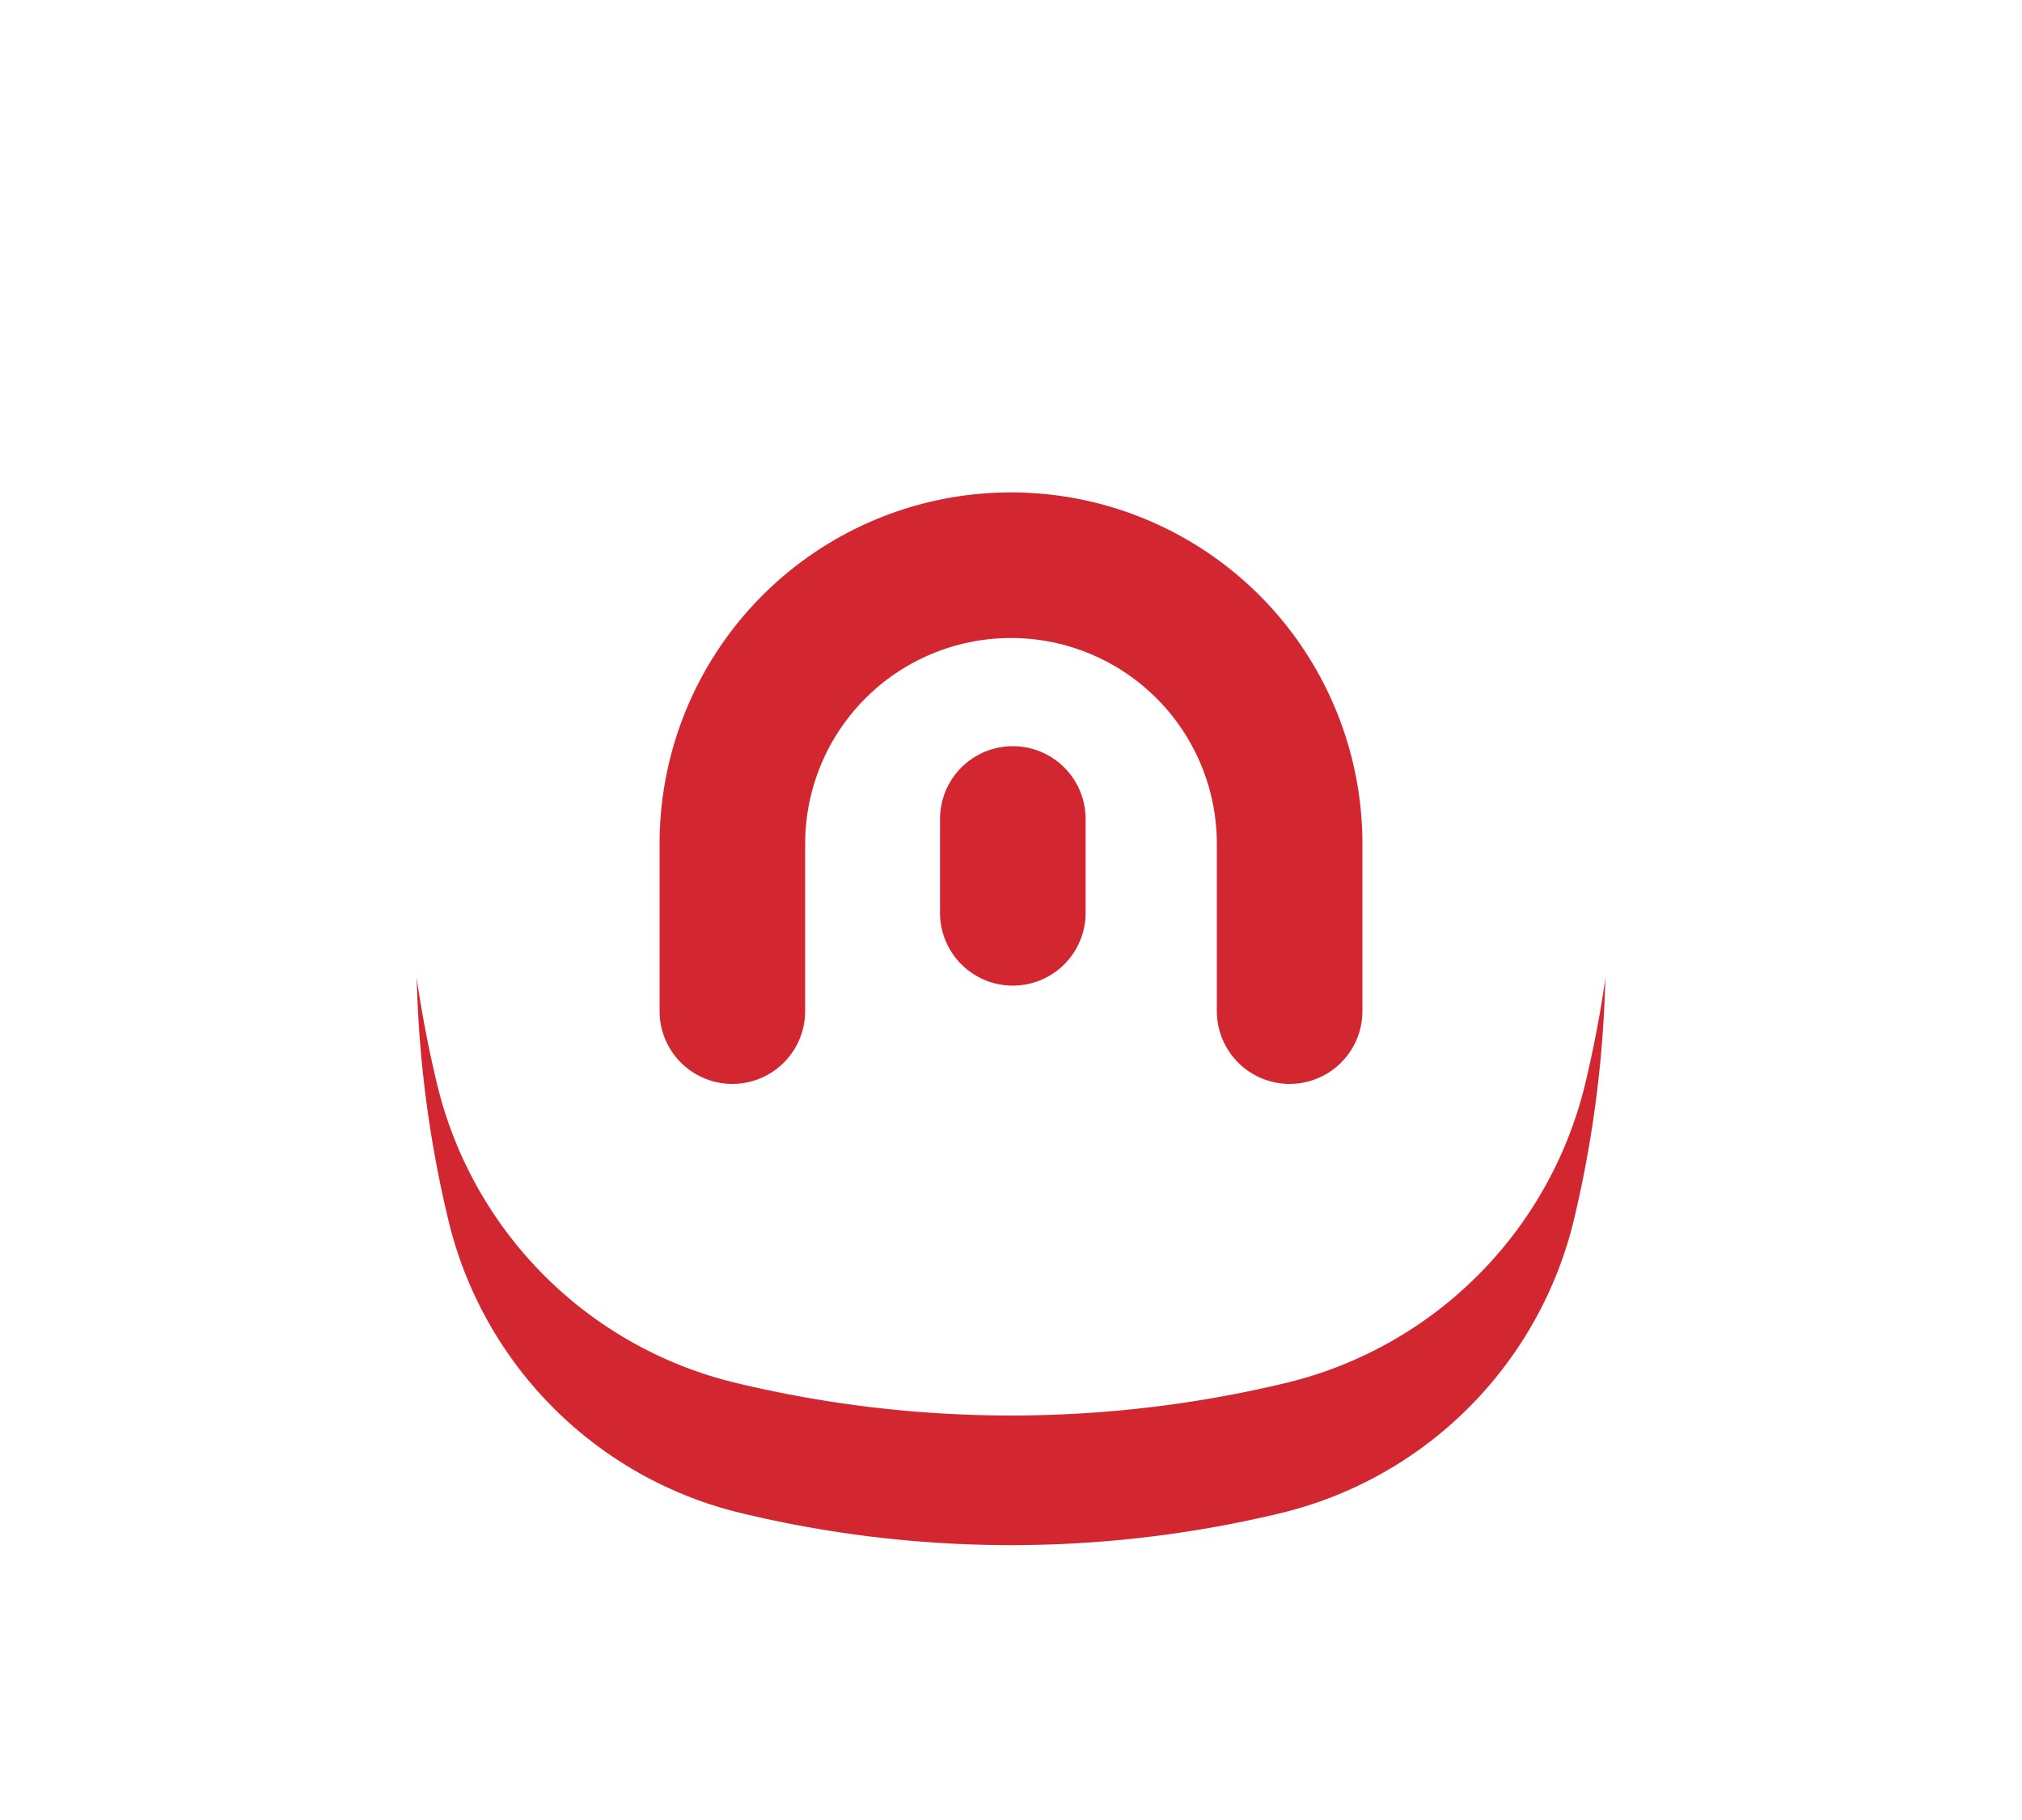 <?xml version="1.0" encoding="UTF-8"?>
<svg xmlns="http://www.w3.org/2000/svg" id="Messana_Logo" data-name="Messana Logo" viewBox="-15 -10 90 90" width="100px" >
  <defs>
    <filter id="f1" x="-1" y="-1" width="230%" height="230%">
      <feOffset result="offOut" in="SourceGraphic" dx="0" dy="7" />
      <feColorMatrix result = "matrixOut" in = "offOut" type = "matrix" values = "1.82 0 0 0 0 0 0.15 0 0 0 0 0 0.19 0 0 0 0 0 0.2 0"/>
      <feGaussianBlur result="blurOut" in="matrixOut" stdDeviation="6.5" />
      <feBlend in="SourceGraphic" in2="blurOut" mode="normal" />
    </filter>
    <style>
        .cls-1{fill:#d22730;}
        .cls-2{fill:#ffffff;}
        .cls-3{fill:#d22730;}
    </style>
  </defs>
  <path class="cls-1" d="M36.6,67.81A19.59,19.59,0,0,1,22.19,53.4a57,57,0,0,1,0-26.8A19.59,19.59,0,0,1,36.6,12.19a57,57,0,0,1,26.8,0A19.66,19.66,0,0,1,77.82,26.6a57.26,57.26,0,0,1,0,26.8A19.66,19.66,0,0,1,63.4,67.81,57,57,0,0,1,36.6,67.81Z" transform="translate(-20 -10)" filter="url(#f1)"></path>
  <path stroke-width="2" class="cls-2" d="M36.33,68.37a20,20,0,0,1-14.7-14.7,58.22,58.22,0,0,1,0-27.34,20,20,0,0,1,14.7-14.7,58.22,58.22,0,0,1,27.34,0,20.05,20.05,0,0,1,14.71,14.7,58.49,58.49,0,0,1,0,27.34,20.05,20.05,0,0,1-14.71,14.7A58.22,58.22,0,0,1,36.33,68.37Z" transform="translate(-20 -10)"></path>
  <path class="cls-3" d="M63.78,53.6a3.6,3.6,0,0,1-3.6-3.6V41.73a10.18,10.18,0,0,0-20.36,0V50a3.6,3.6,0,0,1-7.2,0h0V41.73a17.38,17.38,0,1,1,34.76,0V50A3.6,3.6,0,0,1,63.78,53.6ZM53.69,45.13V40.5a3.6,3.6,0,1,0-7.2,0v4.64a3.6,3.6,0,1,0,7.2,0Z" transform="translate(-20 -10)"></path>
</svg>
